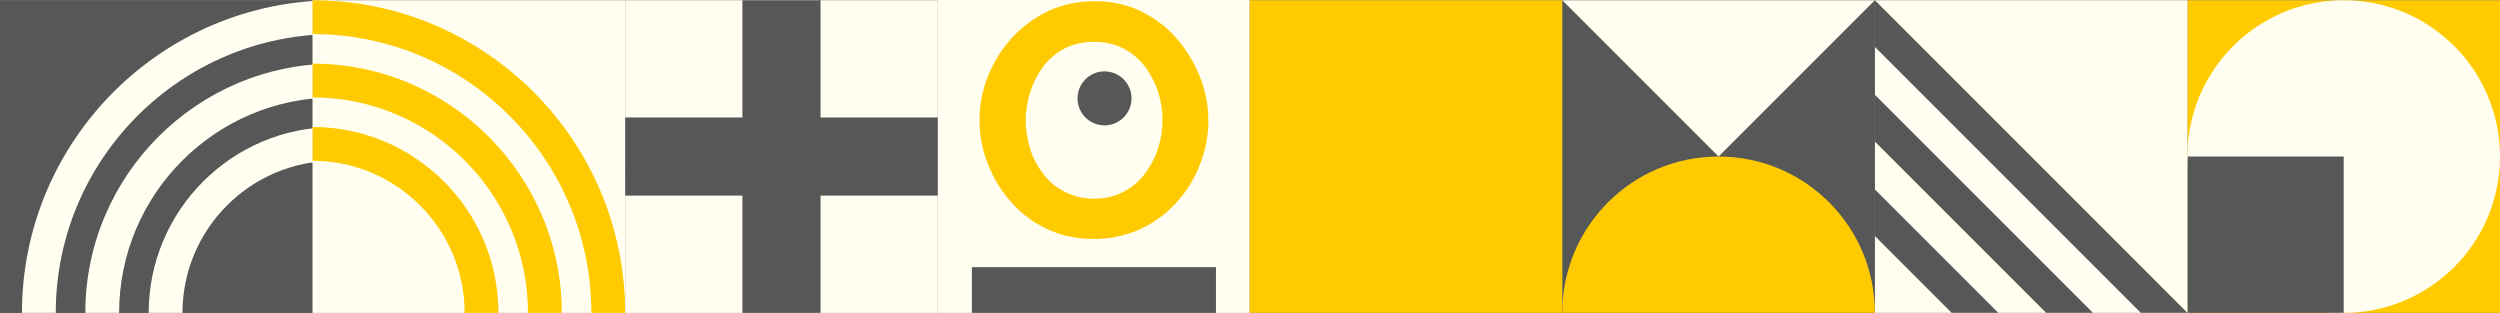 <?xml version="1.0" encoding="UTF-8"?> <svg xmlns:xlink="http://www.w3.org/1999/xlink" xmlns="http://www.w3.org/2000/svg" width="3412.18px" height="427px" viewBox="0 0 3412.18 427"><rect x="0" y="0" width="3412.18" height="427" fill="#808080" stroke="none"/> <g id="Group-5"> <g id="Group" transform="translate(0 0.364)"> <path d="M0 426.631L426.625 426.631L426.625 0L0 0L0 426.631L0 426.631Z" id="path2068" fill="#565757" fill-rule="evenodd" stroke="none"></path> <path d="M249.053 426.631L202.938 426.631C202.938 286.747 316.737 172.959 456.603 172.959L456.603 219.075C342.163 219.075 249.053 312.181 249.053 426.631L249.053 426.631L249.053 426.631Z" id="path2070" fill="#FFFEF1" fill-rule="evenodd" stroke="none"></path> <path d="M162.586 426.631L116.458 426.631C116.458 239.068 269.051 86.48 456.603 86.48L456.603 132.597C294.477 132.597 162.586 264.495 162.586 426.631L162.586 426.631L162.586 426.631Z" id="path2072" fill="#FFFEF1" fill-rule="evenodd" stroke="none"></path> <path d="M76.106 426.631L29.979 426.631C29.979 191.383 221.364 0 456.603 0L456.603 46.127C246.791 46.127 76.106 216.817 76.106 426.631L76.106 426.631L76.106 426.631Z" id="path2074" fill="#FFFEF1" fill-rule="evenodd" stroke="none"></path> </g> <g id="Group-3" transform="translate(1279.82 0)"> <path d="M0 427L425.83 427L425.83 0L0 0L0 427L0 427Z" id="path7320" fill="#FFFEF1" fill-rule="evenodd" stroke="none"></path> <g id="Layer1004" transform="translate(46.676 1.663)"> <path d="M0 362.931L333.14 362.931L333.14 425.337L0 425.337L0 362.931L0 362.931Z" id="path7322" fill="#565757" fill-rule="evenodd" stroke="none"></path> <g id="Layer1005" transform="translate(10.4 0)"> <path d="M155.945 324.508C132.506 324.508 111.324 320.002 92.394 310.986C73.014 301.971 56.788 289.804 43.267 274.03C29.295 258.704 18.93 241.128 11.268 221.748C3.607 202.367 0 182.535 0 162.255C0 141.07 4.055 120.338 12.167 100.958C19.832 81.577 31.1 64.45 45.069 49.127C59.041 34.252 75.266 22.085 94.647 13.07C113.577 4.506 134.311 0 157.295 0C180.282 0 201.465 4.506 220.846 13.972C239.775 23.435 256 35.606 269.521 51.38C283.042 67.154 293.411 84.282 301.073 103.662C308.734 123.043 312.341 142.875 312.341 163.154C312.341 184.337 308.283 204.169 300.621 223.549C292.96 242.93 282.143 260.509 268.171 275.381C254.199 290.707 237.522 302.874 218.593 311.438C199.212 320.002 178.481 324.508 155.945 324.508L155.945 324.508L155.945 324.508ZM63.099 162.255C63.099 176.224 65.353 189.297 69.41 202.367C73.465 215.437 79.776 226.705 87.888 236.619C95.55 246.988 105.464 254.65 117.183 260.509C128.451 266.365 141.521 269.521 156.396 269.521C171.267 269.521 184.788 266.365 196.508 260.058C208.227 254.198 218.141 245.634 225.803 235.269C233.467 224.903 239.775 213.635 243.833 200.562C247.887 187.943 249.692 175.325 249.692 162.255C249.692 148.283 247.436 135.21 243.382 122.14C238.876 109.522 232.565 98.254 224.904 87.888C216.791 77.97 206.873 69.858 195.605 63.998C183.889 58.142 170.816 55.438 156.396 55.438C141.07 55.438 127.549 58.59 116.281 64.45C104.565 70.76 94.647 78.873 86.986 89.239C79.325 99.604 73.465 110.872 69.411 123.494C65.353 136.112 63.099 149.182 63.099 162.255L63.099 162.255L63.099 162.255Z" id="path7324" fill="#FFCB00" fill-rule="evenodd" stroke="none"></path> <path d="M170.628 95.752C190.981 95.752 207.482 112.253 207.482 132.606C207.482 152.958 190.981 169.459 170.628 169.459C150.276 169.459 133.775 152.958 133.775 132.606C133.775 112.253 150.276 95.752 170.628 95.752L170.628 95.752L170.628 95.752Z" id="path7326" fill="#565757" fill-rule="evenodd" stroke="none"></path> </g> </g> </g> <path d="M2985.55 426.965L3412.18 426.965L3412.18 0.34L2985.55 0.34L2985.55 426.965L2985.55 426.965Z" id="path5418" fill="#FFCB00" fill-rule="evenodd" stroke="none"></path> <path d="M3198.86 426.964L3198.86 426.964C3081.05 426.964 2985.55 331.465 2985.55 213.654L2985.55 213.654C2985.55 95.845 3081.05 0.341 3198.86 0.341L3198.86 0.341C3316.67 0.341 3412.17 95.845 3412.17 213.654L3412.17 213.654C3412.17 331.465 3316.67 426.964 3198.86 426.964L3198.86 426.964L3198.86 426.964Z" id="path5420" fill="#FFFEF1" fill-rule="evenodd" stroke="none"></path> <path d="M2985.55 426.964L3198.86 426.964L3198.86 213.652L2985.55 213.652L2985.55 426.964L2985.55 426.964Z" id="path5422" fill="#565757" fill-rule="evenodd" stroke="none"></path> <path d="M2558.93 426.965L2985.55 426.965L2985.55 0.34L2558.93 0.34L2558.93 426.965L2558.93 426.965Z" id="path5424" fill="#FFFEF1" fill-rule="evenodd" stroke="none"></path> <path d="M2727.38 426.964L2663.77 426.964L2558.93 322.137L2558.93 258.505L2727.38 426.964L2727.38 426.964Z" id="path5426" fill="#565757" fill-rule="evenodd" stroke="none"></path> <path d="M2856.61 426.964L2792.74 426.964L2558.93 193.174L2558.93 129.304L2856.61 426.964L2856.61 426.964Z" id="path5428" fill="#565757" fill-rule="evenodd" stroke="none"></path> <path d="M2985.55 426.964L2921.94 426.964L2558.93 63.964L2558.93 0.341L2985.55 426.964L2985.55 426.964Z" id="path5430" fill="#565757" fill-rule="evenodd" stroke="none"></path> <path d="M2132.3 426.965L2558.93 426.965L2558.93 0.34L2132.3 0.34L2132.3 426.965L2132.3 426.965Z" id="path5432" fill="#565757" fill-rule="evenodd" stroke="none"></path> <path d="M2558.93 426.964L2132.3 426.964C2132.3 309.096 2227.74 213.654 2345.61 213.654C2463.48 213.654 2558.93 309.096 2558.93 426.964L2558.93 426.964L2558.93 426.964Z" id="path5434" fill="#FFCB00" fill-rule="evenodd" stroke="none"></path> <path d="M1705.67 426.965L2132.3 426.965L2132.3 0.34L1705.67 0.34L1705.67 426.965L1705.67 426.965Z" id="path5508" fill="#FFCB00" fill-rule="evenodd" stroke="none"></path> <g id="Group-2" transform="translate(426.625 0.364)"> <path d="M0 426.631L426.625 426.631L426.625 0L0 0L0 426.631L0 426.631Z" id="path2066" fill="#FFFEF1" fill-rule="evenodd" stroke="none"></path> <path d="M207.551 426.631L253.666 426.631C253.666 286.747 139.867 172.959 0 172.959L0 219.075C114.441 219.075 207.551 312.181 207.551 426.631L207.551 426.631L207.551 426.631Z" id="path2076" fill="#FFCB00" fill-rule="evenodd" stroke="none"></path> <path d="M294.02 426.631L340.146 426.631C340.146 239.068 187.554 86.48 0 86.48L0 132.597C162.126 132.597 294.02 264.495 294.02 426.631L294.02 426.631L294.02 426.631Z" id="path2078" fill="#FFCB00" fill-rule="evenodd" stroke="none"></path> <path d="M380.498 426.631L426.625 426.631C426.625 191.383 235.24 0 0 0L0 46.127C209.814 46.127 380.498 216.817 380.498 426.631L380.498 426.631L380.498 426.631Z" id="path2080" fill="#FFCB00" fill-rule="evenodd" stroke="none"></path> <path d="M426.675 426.631L853.295 426.631L853.295 0L426.675 0L426.675 426.631L426.675 426.631Z" id="path2082" fill="#FFFEF1" fill-rule="evenodd" stroke="none"></path> <path d="M426.675 266.64L853.295 266.64L853.295 159.984L426.675 159.984L426.675 266.64L426.675 266.64Z" id="path2084" fill="#565757" fill-rule="evenodd" stroke="none"></path> <path d="M586.655 426.631L693.315 426.631L693.315 0L586.655 0L586.655 426.631L586.655 426.631Z" id="path2086" fill="#565757" fill-rule="evenodd" stroke="none"></path> <path d="M427.671 238.169C428.664 239.15 429.719 240.033 430.712 240.916C429.782 239.937 428.852 238.856 427.92 237.875L427.671 238.169L427.671 238.169Z" id="path4698" fill="#232323" fill-rule="evenodd" stroke="none"></path> </g> <path d="M2345.61 213.654L2558.93 0.341L2132.3 0.341L2345.61 213.654L2345.61 213.654Z" id="path5522" fill="#FFFEF1" fill-rule="evenodd" stroke="none"></path> </g> </svg> 